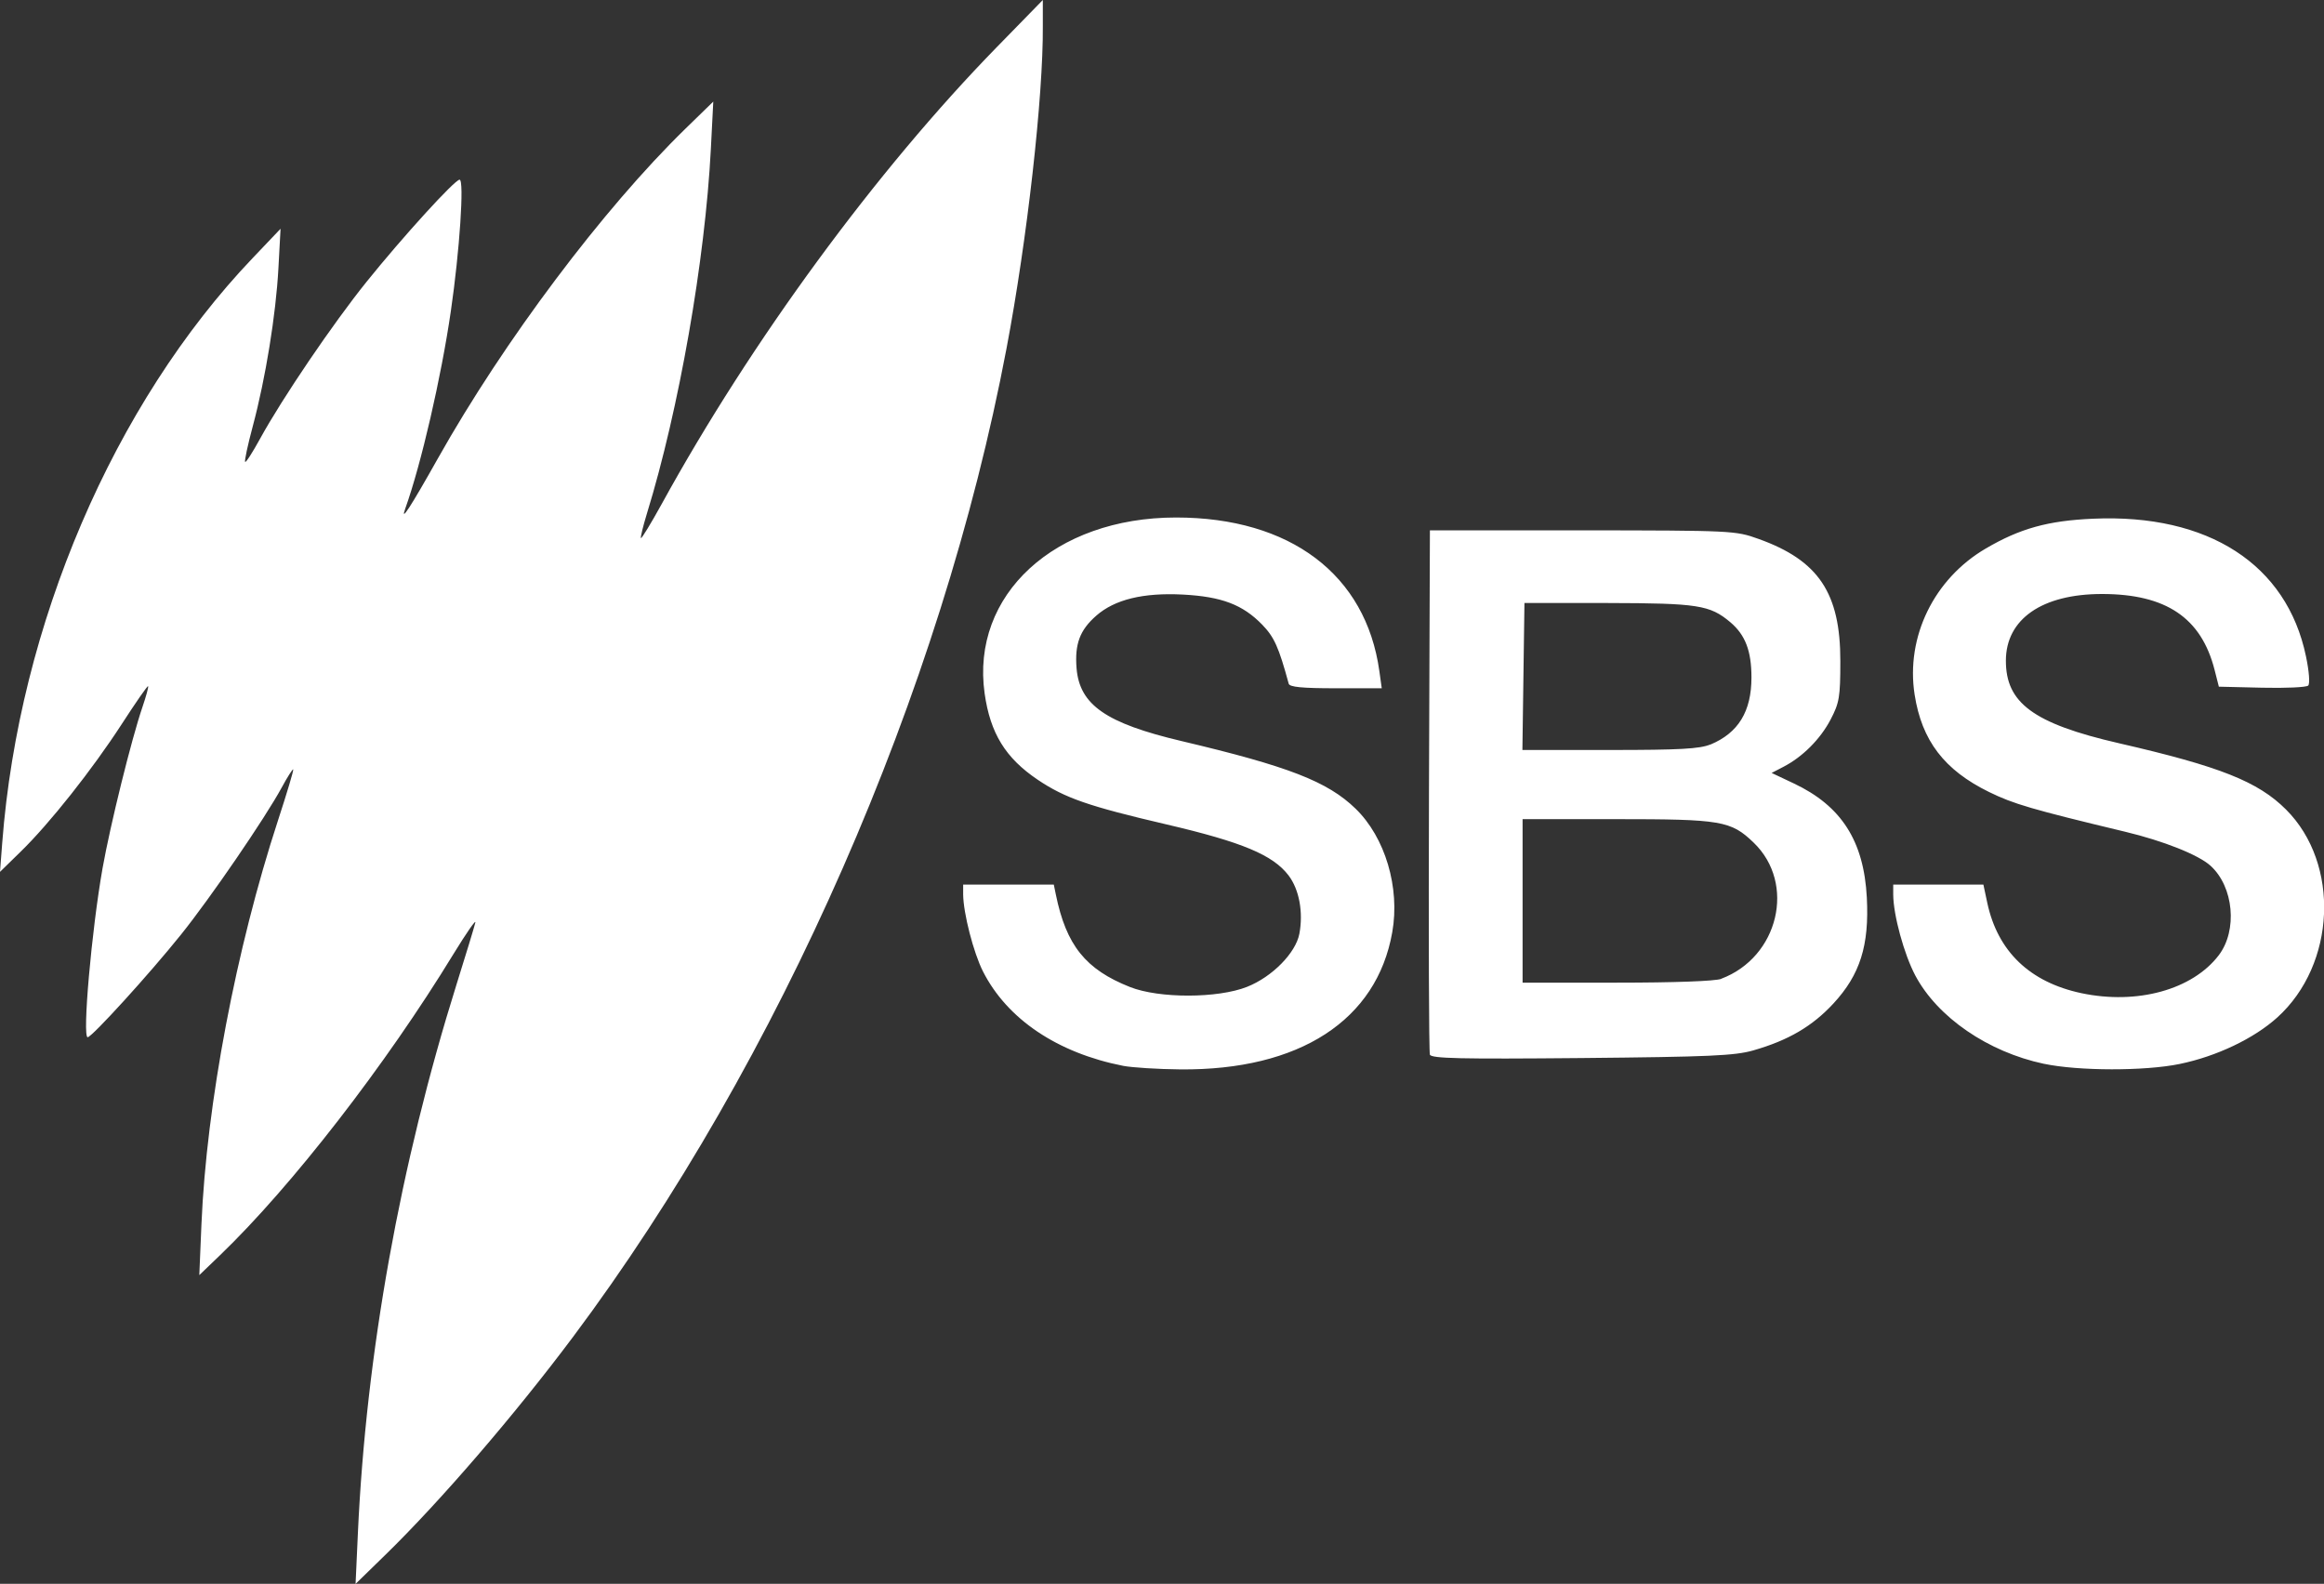 <?xml version="1.0" encoding="UTF-8"?>
<svg xmlns="http://www.w3.org/2000/svg" id="Layer_1" data-name="Layer 1" viewBox="0 0 250 170.38">
  <rect x="0" y="0" width="250" height="170.38" fill="#333333" stroke="none"/>
  <defs>
    <style>
      .cls-1 {
        fill: #fff;
      }
    </style>
  </defs>
  <g id="layer1">
    <path id="path4171" class="cls-1" d="m38.5,164.91c.89-19.34,4.53-39.59,10.61-59.01,1.01-3.22,1.92-6.21,2.02-6.64.1-.43-.95,1.09-2.35,3.37-7.28,11.93-17.39,24.97-25.1,32.39l-2.24,2.15.23-5.47c.55-12.96,3.72-29.64,8.24-43.46.96-2.94,1.7-5.4,1.63-5.47-.06-.06-.62.81-1.23,1.94-1.79,3.3-7.69,11.91-10.84,15.83-3.4,4.24-9.59,11.04-10.04,11.04-.59,0,.42-11.49,1.6-18.17.83-4.67,3.12-13.92,4.29-17.34.4-1.17.68-2.19.61-2.25-.07-.07-1.34,1.77-2.83,4.07-3.17,4.89-7.78,10.72-10.91,13.76L0,93.79l.24-3.13c1.8-23.44,11.99-47.23,26.96-62.92l2.98-3.13-.23,4.25c-.27,4.99-1.38,11.84-2.76,17-.54,2.02-.91,3.74-.82,3.83.09.09.81-1.04,1.61-2.5,2.37-4.33,7.85-12.4,11.44-16.86,3.92-4.87,9.5-11,10.02-11s0,7.7-.94,14.13c-1.03,7.11-3.2,16.5-4.9,21.24-.58,1.61.54-.11,3.52-5.41,7.09-12.61,17.76-26.81,26.6-35.43l3.01-2.93-.26,5.08c-.62,12.02-3.43,28.04-6.88,39.24-.42,1.38-.71,2.56-.64,2.64.07.07,1.08-1.58,2.23-3.67,9.62-17.51,23.07-35.85,36.03-49.13l4.97-5.09v2.8c.05,7.6-1.68,22.96-3.91,34.71-6.99,36.9-24.4,76.59-46.62,106.3-6.27,8.38-14.27,17.68-20.19,23.45l-3.21,3.13.25-5.47h0Zm82.33-50.25c-7.08-1.39-12.49-5.03-15.09-10.16-1.02-2.02-2.11-6.26-2.13-8.27v-1.07s4.87,0,4.87,0h4.88l.22,1.07c1.12,5.47,3.2,8.06,7.98,9.95,3.13,1.24,9.44,1.23,12.59-.02,2.7-1.07,5.24-3.64,5.63-5.72.43-2.32-.02-4.76-1.17-6.27-1.68-2.2-4.99-3.58-13.07-5.47-8.46-1.97-10.98-2.85-13.91-4.82-3.47-2.34-5.1-4.99-5.71-9.28-1.5-10.61,7.54-18.93,20.59-18.93,12.29,0,20.42,6.14,21.87,16.51l.26,1.86h-4.94c-3.62,0-4.98-.13-5.07-.49-1.07-3.94-1.56-5.02-2.85-6.35-2.1-2.16-4.36-3.02-8.54-3.24-4.26-.22-7.33.53-9.31,2.27-1.78,1.56-2.33,3.06-2.12,5.67.33,3.93,3.16,5.9,11.29,7.82,11.51,2.72,15.71,4.35,18.72,7.27,3.19,3.09,4.8,8.5,3.95,13.29-1.66,9.48-10,14.88-22.8,14.76-2.43-.02-5.19-.2-6.14-.38h0Zm99.04-.22c-6.02-1.28-11.43-4.99-13.83-9.49-1.21-2.28-2.37-6.51-2.38-8.72v-1.07s4.85,0,4.85,0h4.85l.42,1.97c1.12,5.22,4.57,8.53,10.12,9.71,6,1.27,11.95-.37,14.78-4.08,2.04-2.68,1.61-7.37-.89-9.63-1.29-1.17-5.06-2.67-9.2-3.66-10.05-2.41-12.01-2.99-14.62-4.27-4.82-2.36-7.24-5.53-8.01-10.49-.96-6.19,2.08-12.44,7.65-15.7,3.68-2.16,6.7-3,11.55-3.21,12.39-.55,20.84,4.91,22.9,14.8.34,1.61.44,2.95.24,3.15-.19.19-2.43.29-4.98.23l-4.63-.11-.46-1.81c-1.43-5.6-5.22-8.16-12.11-8.16-6.45,0-10.34,2.7-10.34,7.18s2.85,6.74,12.19,8.88c10.84,2.49,14.94,4.12,17.95,7.13,5.83,5.83,5.37,16.65-.94,22.36-2.51,2.27-6.53,4.19-10.52,5.01-3.75.77-10.87.76-14.57-.02h0Zm-66.05-.99c-.11-.28-.15-13.09-.1-28.46l.1-27.94h16.41c16.13.02,16.46.03,18.93.92,6.47,2.31,8.82,5.83,8.81,13.15,0,3.89-.11,4.49-1.05,6.29-1.1,2.1-3.01,4.02-5.09,5.09l-1.25.65,2.39,1.13c5.12,2.42,7.53,6.19,7.85,12.27.27,5.16-.72,8.3-3.6,11.41-2.27,2.45-4.85,3.96-8.62,5.04-2,.57-4.7.69-18.47.82-13.09.12-16.16.05-16.32-.37h0Zm31.34-8.16c6.17-2.32,8.06-10.24,3.49-14.64-2.45-2.36-3.47-2.53-14.84-2.53h-10.02v17.59h10.14c6.16,0,10.57-.16,11.24-.41h0Zm-1.15-25.2c2.99-1.25,4.4-3.56,4.4-7.21,0-2.86-.66-4.58-2.28-5.95-2.19-1.84-3.47-2.04-13.15-2.06h-8.99s-.11,7.9-.11,7.9l-.11,7.91h9.4c7.57,0,9.68-.12,10.84-.6h0Z"></path>
  </g>
</svg>

